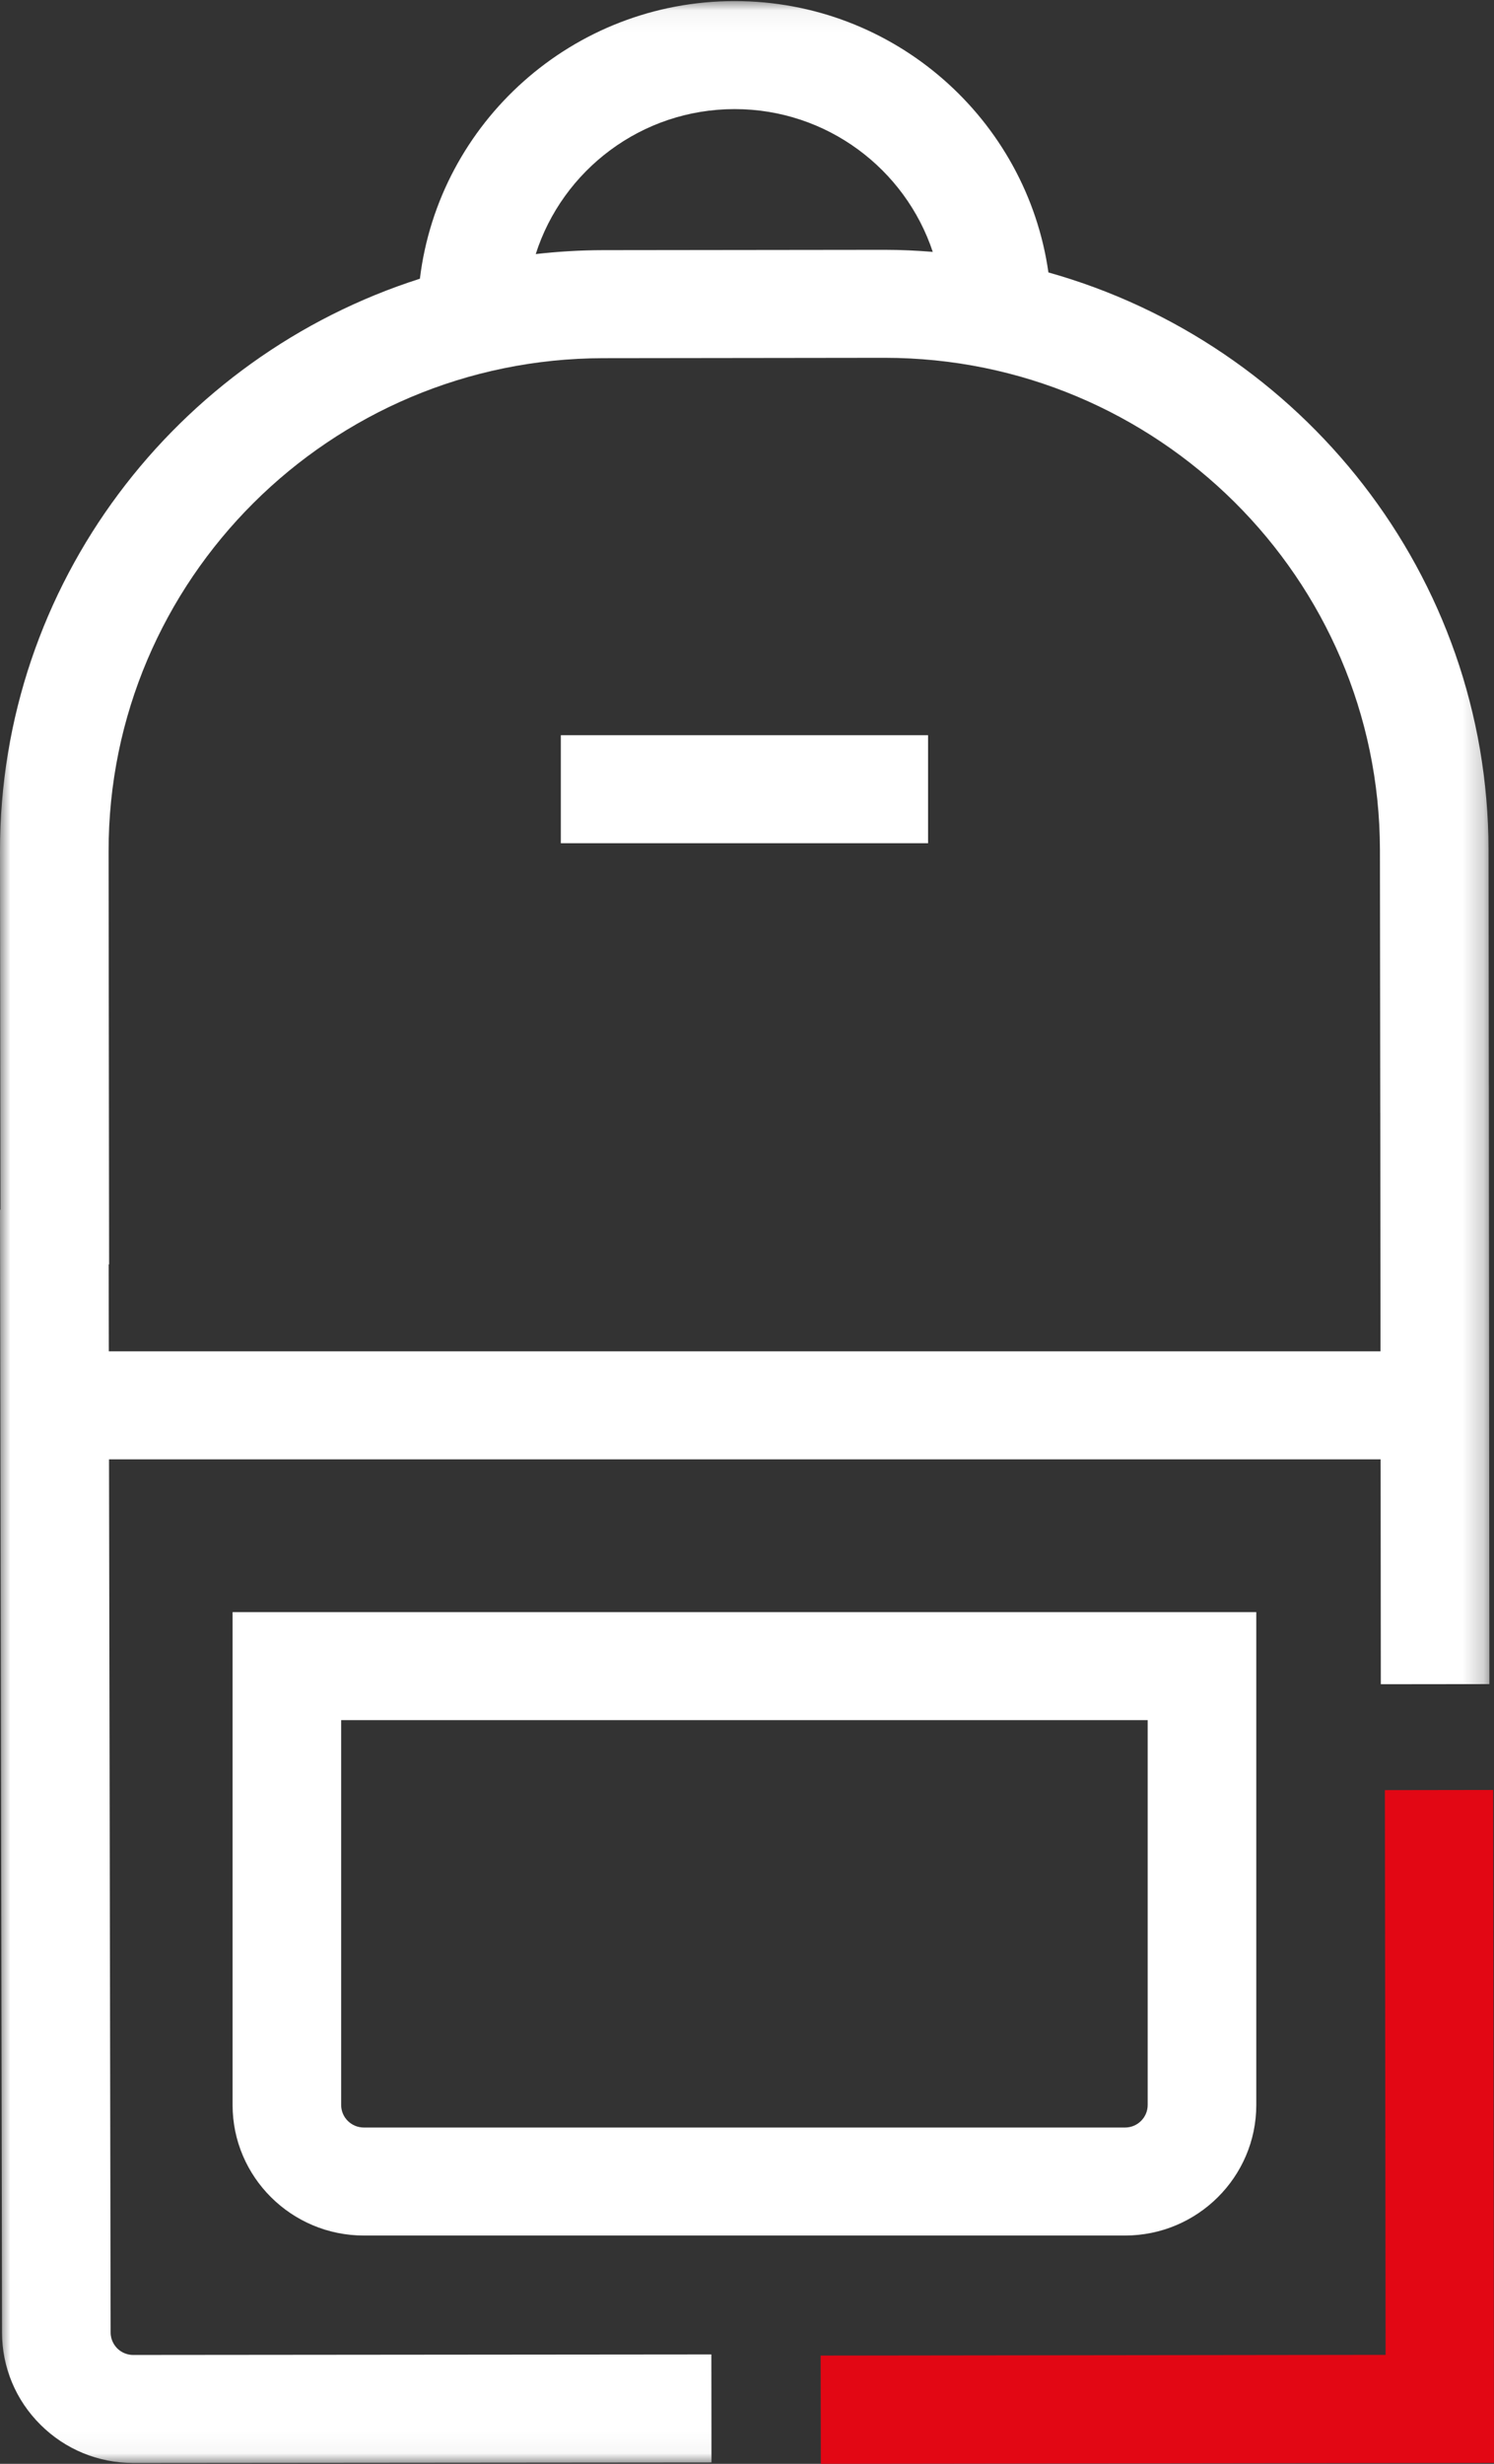<?xml version="1.0" encoding="UTF-8"?>
<svg width="71px" height="117px" viewBox="0 0 71 117" version="1.1" xmlns="http://www.w3.org/2000/svg" xmlns:xlink="http://www.w3.org/1999/xlink">
    <rect x="0" y="0" width="71" height="117" fill="#333333" stroke="none"/>
    <!-- Generator: Sketch 47.1 (45422) - http://www.bohemiancoding.com/sketch -->
    <title>ico giovani</title>
    <desc>Created with Sketch.</desc>
    <defs>
        <polygon id="path-1" points="0 116.959 70.782 116.959 70.782 104.471 70.782 0.052 0 0.052"></polygon>
    </defs>
    <g id="Page-1" stroke="none" stroke-width="1" fill="none" fill-rule="evenodd">
        <g id="Mondo-Famiglia" transform="translate(-93, -784)">
            <g id="main-product-Prima-Casa" transform="translate(-58, 129)">
                <g id="ico-giovani" transform="translate(151, 655)">
                    <polygon id="Fill-1" fill="#E20714" points="65.814 85.008 65.848 111.825 39 111.858 39.008 117 71 116.959 70.961 85"></polygon>
                    <g id="Group-7">
                        <path d="M16.213,81.684 L16.213,99.96 C16.213,100.55 16.697,101.03 17.292,101.03 L53.466,101.03 C54.06,101.03 54.542,100.55 54.542,99.96 L54.542,81.684 L16.213,81.684 Z M11.053,99.96 L11.053,76.556 L59.703,76.555 L59.703,99.959 C59.703,103.378 56.905,106.159 53.466,106.159 L17.292,106.159 C13.851,106.159 11.053,103.378 11.053,99.96 Z" id="Fill-2" fill="#FFFFFF"></path>
                        <mask id="mask-2" fill="white">
                            <use xlink:href="#path-1"></use>
                        </mask>
                        <g id="Clip-5"></g>
                        <polygon id="Fill-4" fill="#FFFFFF" mask="url(#mask-2)" points="26.653 40.042 44.105 40.042 44.105 34.913 26.653 34.913"></polygon>
                        <path d="M5.172,64.17 L5.165,60.042 L5.185,60.042 L5.161,40.432 C5.145,27.533 15.691,17.024 28.669,17.009 L42.015,16.992 L42.044,16.992 C55.007,16.992 65.564,27.469 65.579,40.36 L65.595,52.856 L65.596,52.856 L65.606,64.17 L5.172,64.17 Z M34.913,5.181 C39.3,5.181 43.024,8.03 44.328,11.961 C43.574,11.901 42.814,11.863 42.045,11.863 L42.009,11.863 L28.663,11.879 C27.579,11.881 26.512,11.946 25.46,12.065 C26.732,8.08 30.487,5.181 34.913,5.181 L34.913,5.181 Z M70.781,79.973 L70.755,51.544 L70.754,51.544 L70.74,40.353 C70.723,27.317 61.864,16.315 49.824,12.937 C48.791,5.668 42.507,0.052 34.913,0.052 C27.214,0.052 20.856,5.821 19.955,13.236 C8.382,16.925 -0.015,27.728 0,40.438 L0.022,57.445 L0,57.445 L0.097,110.767 C0.098,112.422 0.75,113.979 1.929,115.148 C3.106,116.317 4.67,116.959 6.332,116.959 L6.341,116.959 L33.812,116.935 L33.806,111.805 L6.335,111.83 L6.333,111.83 C5.946,111.83 5.691,111.635 5.573,111.518 C5.456,111.4 5.257,111.146 5.257,110.758 L5.181,69.299 L65.612,69.299 L65.621,79.979 L70.781,79.973 Z" id="Fill-6" fill="#FFFFFF" mask="url(#mask-2)"></path>
                    </g>
                </g>
            </g>
        </g>
    </g>
</svg>